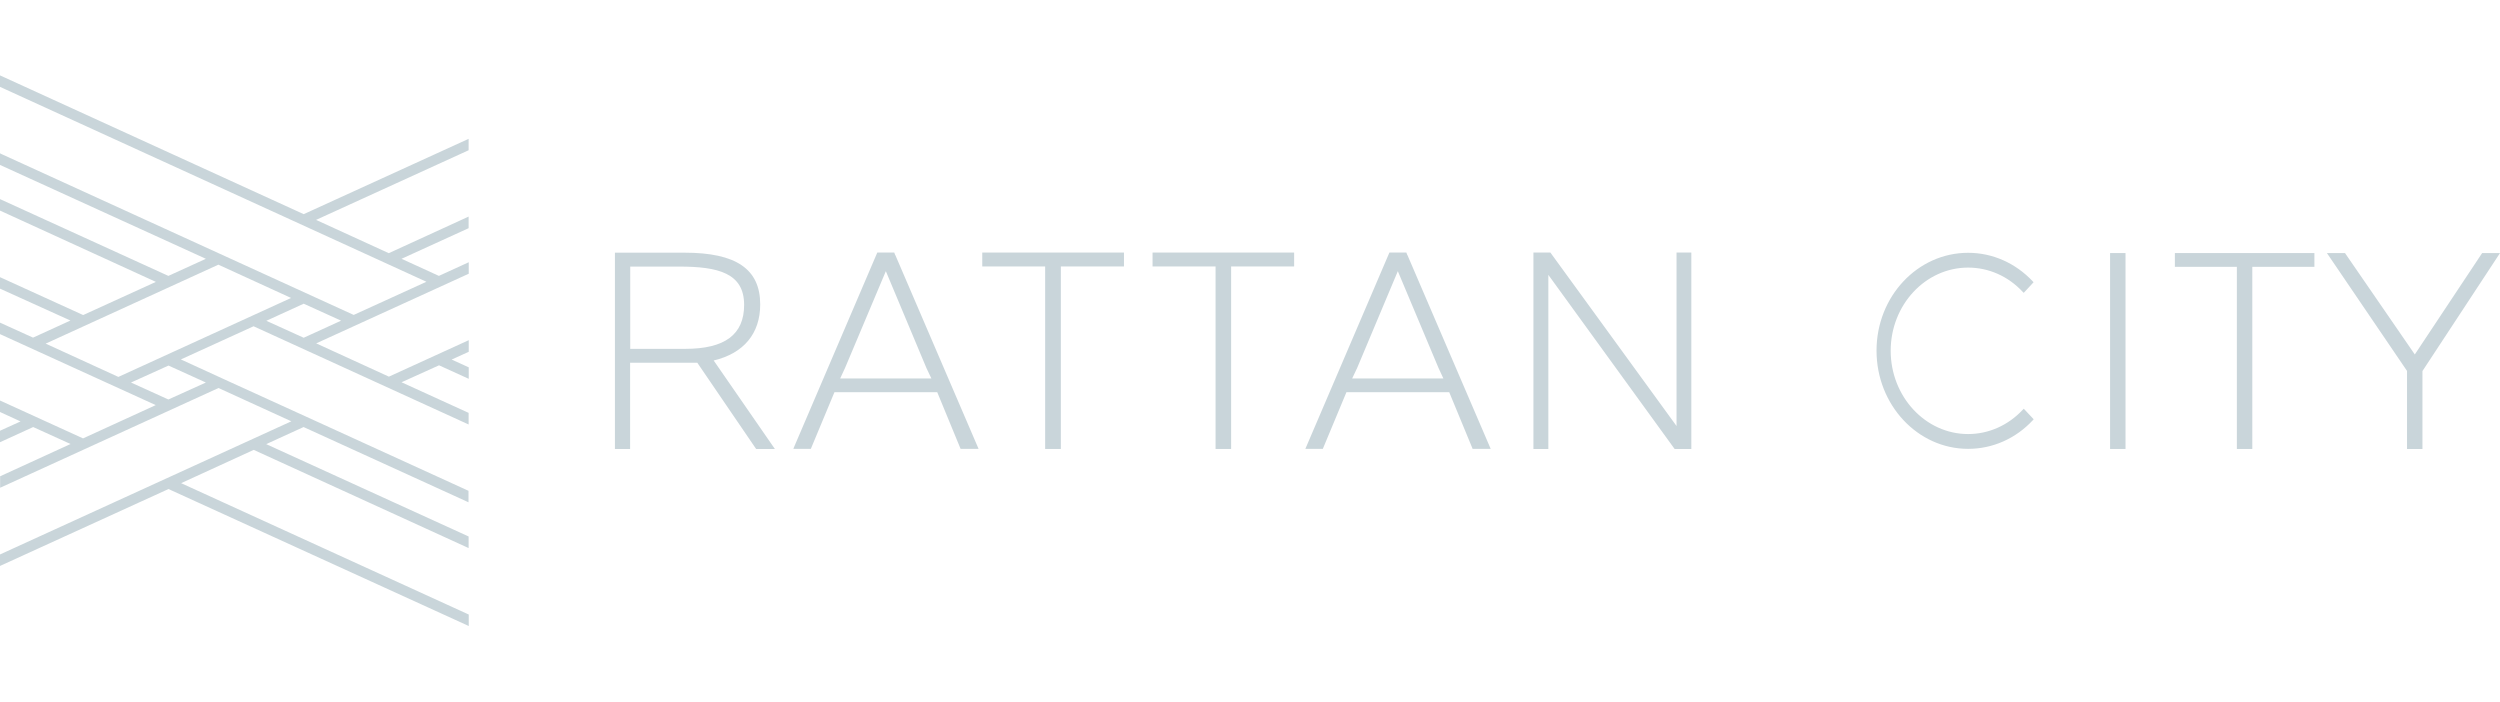 <svg xmlns="http://www.w3.org/2000/svg" id="Layer_2" viewBox="0 0 196 55"><defs><style>.cls-1{fill:#c9d5da;}</style></defs><path class="cls-1" d="M36.75,10.88l-12.94,5.91L0,5.91v.9l23,10.51,10.43,4.77-5.7,2.6L.12,12.08l-.12-.06v.91l16.14,7.36-2.94,1.34L0,15.61v.9l12.22,5.59-5.7,2.6L0,21.73v.9l5.52,2.5-2.93,1.34-2.6-1.18v.9l12.22,5.57-5.7,2.61L0,31.4v.9l1.61,.74-1.61,.73v.9l2.6-1.19,2.93,1.33-5.52,2.53v.9l17.12-7.82,5.71,2.61L0,43.47v.9l13.21-6.03,23.41,10.68,.13,.06v-.9l-22.55-10.3,5.69-2.61,16.72,7.64,.13,.06v-.91l-15.87-7.24,2.93-1.34,12.8,5.84,.13,.06v-.9l-12.13-5.54-6.69-3.05-3.73-1.71,5.7-2.6,16.86,7.7v-.91l-5.26-2.4,2.94-1.33,2.33,1.06v-.9l-1.34-.61,1.34-.61v-.91l-6.26,2.86-5.7-2.61,11.96-5.46v-.9l-2.34,1.07-2.93-1.34,5.26-2.4v-.91l-6.26,2.87-5.7-2.61,11.96-5.46v-.9Zm-12.94,15.6l-2.93-1.33,2.93-1.34,2.93,1.33-2.93,1.34Zm-7.67,3.51l-2.94,1.33-2.93-1.33,2.94-1.33,2.93,1.33Zm-6.86-.44l-5.7-2.61,13.54-6.19,5.7,2.61-13.54,6.19Z"></path><g><path class="cls-1" d="M55.96,28.26c2.35-.56,3.64-2.11,3.64-4.39,0-2.77-1.88-4.06-5.93-4.06h-5.46v15.39h1.19v-6.76h5.27l4.61,6.76h1.47l-4.8-6.94Zm-6.56-7.36h3.85c3.05,0,5.09,.51,5.09,3,0,2.33-1.51,3.45-4.62,3.45h-4.31v-6.45Z"></path><polygon class="cls-1" points="88.12 19.8 88.12 20.89 83.17 20.89 83.17 35.2 81.94 35.2 81.94 20.89 77.01 20.89 77.01 19.8 88.12 19.8"></polygon><polygon class="cls-1" points="101.46 19.8 101.46 20.89 96.52 20.89 96.52 35.2 95.3 35.2 95.3 20.89 90.36 20.89 90.36 19.8 101.46 19.8"></polygon><polygon class="cls-1" points="132.6 19.8 132.6 35.2 131.29 35.2 121.39 21.55 121.39 35.2 120.22 35.2 120.22 19.8 121.55 19.8 131.44 33.4 131.44 19.8 132.6 19.8"></polygon><g><polygon class="cls-1" points="170.51 19.84 181.45 19.84 181.45 20.92 176.58 20.92 176.58 35.2 175.37 35.2 175.37 20.92 170.51 20.92 170.51 19.84"></polygon><polygon class="cls-1" points="196 19.84 189.92 29.09 189.92 35.2 188.71 35.2 188.71 29.08 182.43 19.84 183.85 19.84 183.93 19.96 189.32 27.79 194.6 19.84 196 19.84"></polygon><path class="cls-1" d="M158.66,32.04l.78,.83-.06,.07c-1.35,1.45-3.16,2.25-5.08,2.25-3.96,0-7.18-3.45-7.18-7.7s3.22-7.67,7.18-7.67c1.91,0,3.72,.8,5.08,2.25l.05,.06-.77,.83-.07-.07c-1.15-1.24-2.68-1.91-4.29-1.91-3.35,0-6.07,2.93-6.07,6.52s2.72,6.53,6.07,6.53c1.61,0,3.14-.68,4.29-1.91l.07-.07Z"></path><rect class="cls-1" x="165.43" y="19.84" width="1.21" height="15.36"></rect></g><path class="cls-1" d="M110.33,19.99l-.07-.19h-1.33l-6.59,15.39h1.37l1.85-4.44h8.06l1.81,4.38,.02,.06h1.42l-6.53-15.2Zm-4.32,9.68l.39-.82,3.19-7.59,3.19,7.59,.38,.82h-7.15Z"></path><path class="cls-1" d="M70.18,19.99l-.07-.19h-1.33l-6.53,15.26-.05,.13h1.37l1.85-4.44h8.06l1.83,4.44h1.41l-6.53-15.2Zm-4.31,9.68l.38-.82,3.2-7.59,3.18,7.59,.39,.82h-7.15Z"></path></g></svg>